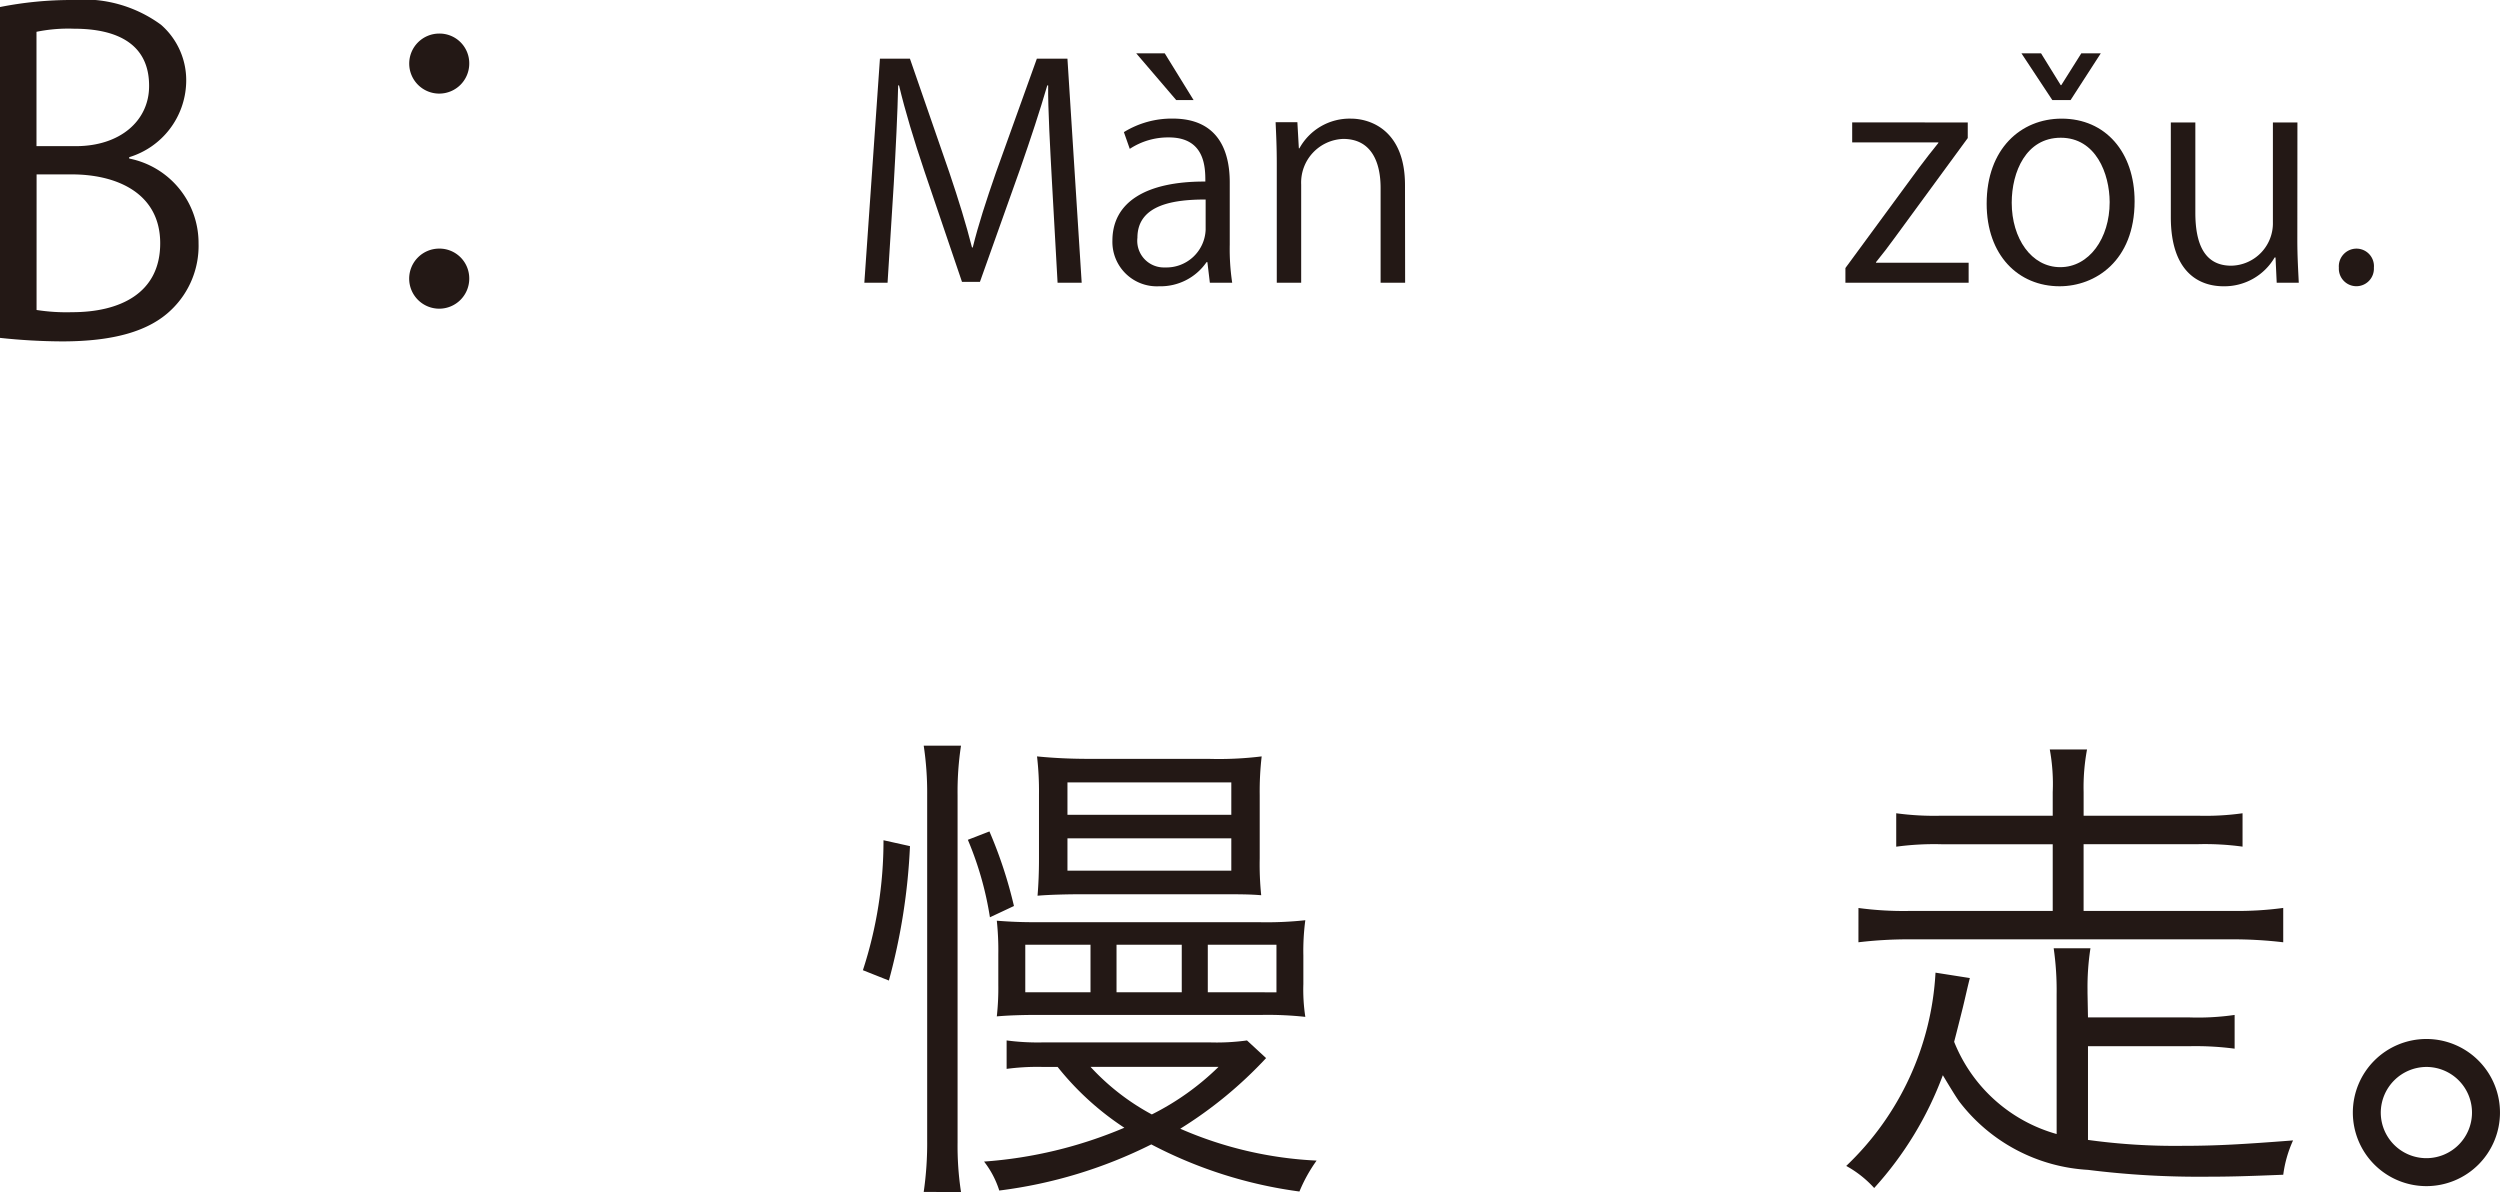 <svg xmlns="http://www.w3.org/2000/svg" width="101.95" height="48.611" viewBox="0 0 101.95 48.611"><defs><style>.a{fill:#231815;}</style></defs><g transform="translate(-78.197 -601.035)"><path class="a" d="M2302.6,607.5a3.512,3.512,0,0,1,2.828,3.457,3.608,3.608,0,0,1-1.1,2.7c-.918.9-2.4,1.3-4.465,1.3a24.5,24.5,0,0,1-2.539-.144V601.323a14.955,14.955,0,0,1,2.953-.288,5.327,5.327,0,0,1,3.619,1.009,3,3,0,0,1,1.027,2.377,3.278,3.278,0,0,1-2.324,3.024Zm-2.178-.505c1.818,0,2.989-1.044,2.989-2.448v-.019c0-1.62-1.188-2.322-3.062-2.322a6.462,6.462,0,0,0-1.53.126v4.663Zm-1.6,6.681a7.89,7.89,0,0,0,1.459.09c1.891,0,3.583-.739,3.583-2.809,0-2.053-1.783-2.81-3.6-2.81h-1.441Z" transform="translate(-2219.134)"/><path class="a" d="M2316.467,603.628a1.224,1.224,0,1,1-1.225-1.224A1.211,1.211,0,0,1,2316.467,603.628Zm0,8.751a1.225,1.225,0,1,1-1.225-1.206A1.215,1.215,0,0,1,2316.467,612.379Z" transform="translate(-2219.134)"/><path class="a" d="M2341.442,612.565h-.983l-.229-4.113c-.071-1.307-.167-3-.155-3.934h-.036c-.3,1.031-.672,2.159-1.115,3.43l-1.631,4.581h-.732l-1.523-4.485c-.444-1.319-.792-2.471-1.044-3.526h-.036c-.023,1.115-.1,2.627-.18,4.03l-.252,4.017h-.947l.636-9.138h1.223l1.607,4.641c.384,1.139.684,2.111.924,3.058H2337c.227-.923.539-1.883.947-3.058l1.667-4.641h1.247Z" transform="translate(-2219.134)"/><path class="a" d="M2347.48,611.006a9.243,9.243,0,0,0,.1,1.559h-.911l-.1-.839h-.036a2.274,2.274,0,0,1-1.93.983,1.812,1.812,0,0,1-1.908-1.858c0-1.572,1.368-2.423,3.79-2.412,0-.551,0-1.8-1.487-1.8a2.836,2.836,0,0,0-1.595.467l-.24-.683a3.718,3.718,0,0,1,1.991-.552c1.847,0,2.326,1.308,2.326,2.6Zm-3.813-7.795h1.163l1.176,1.906h-.708Zm2.83,5.96c-1.235,0-2.782.181-2.782,1.559a1.086,1.086,0,0,0,1.127,1.211,1.6,1.6,0,0,0,1.655-1.535Z" transform="translate(-2219.134)"/><path class="a" d="M2354.632,612.565h-1V608.7c0-1.067-.384-2-1.524-2a1.781,1.781,0,0,0-1.715,1.86v4.005h-.995v-4.857c0-.672-.024-1.163-.048-1.691h.888l.06,1.067h.023a2.336,2.336,0,0,1,2.1-1.211c.815,0,2.206.492,2.206,2.711Z" transform="translate(-2219.134)"/><path class="a" d="M2377.576,606.029v.636l-2.986,4.077c-.252.348-.491.66-.756.984v.024h3.778v.815h-5.025v-.6l3.011-4.1c.263-.347.5-.66.779-1v-.023h-3.514v-.816Z" transform="translate(-2219.134)"/><path class="a" d="M2384.38,609.243c0,2.435-1.608,3.466-3.059,3.466-1.679,0-2.974-1.259-2.974-3.37,0-2.231,1.391-3.466,3.058-3.466C2383.192,605.873,2384.38,607.24,2384.38,609.243Zm-3.011-2.591c-1.415,0-2,1.392-2,2.651,0,1.452.8,2.627,1.979,2.627s2.015-1.175,2.015-2.651C2383.36,608.116,2382.8,606.652,2381.369,606.652Zm.4-1.535h-.744l-1.259-1.906h.8l.8,1.295h.025l.815-1.295H2383Z" transform="translate(-2219.134)"/><path class="a" d="M2391.016,610.826c0,.672.036,1.236.059,1.739h-.9l-.048-1.031h-.036a2.37,2.37,0,0,1-2.087,1.175c-.984,0-2.147-.563-2.147-2.818v-3.862h1v3.682c0,1.271.372,2.159,1.463,2.159a1.731,1.731,0,0,0,1.7-1.775v-4.066h1Z" transform="translate(-2219.134)"/><path class="a" d="M2392.71,611.954a.723.723,0,0,1,.72-.78.714.714,0,0,1,.708.78.715.715,0,1,1-1.428,0Z" transform="translate(-2219.134)"/><path class="a" d="M2332.52,640.6a17.012,17.012,0,0,0,.84-5.3l1.08.24a24.967,24.967,0,0,1-.86,5.481Zm2.48,9.042a13.84,13.84,0,0,0,.141-2.121V633.462a12.864,12.864,0,0,0-.141-2.02h1.521a12.467,12.467,0,0,0-.14,2.02v14.163a12.48,12.48,0,0,0,.14,2.021Zm2.7-11.2a13.4,13.4,0,0,0-.9-3.16l.88-.341a17.993,17.993,0,0,1,1,3.041Zm11.262,5.742a17.03,17.03,0,0,1-3.5,2.88,15.694,15.694,0,0,0,5.56,1.3,6.2,6.2,0,0,0-.7,1.261,18.134,18.134,0,0,1-6.041-1.921,19.1,19.1,0,0,1-6.2,1.881,3.744,3.744,0,0,0-.62-1.181,17.881,17.881,0,0,0,5.721-1.38,11.6,11.6,0,0,1-2.721-2.48h-.62a9.5,9.5,0,0,0-1.46.08v-1.16a9.673,9.673,0,0,0,1.5.08h6.782a9,9,0,0,0,1.52-.08Zm-.26-5.541a14.776,14.776,0,0,0,1.86-.081,9.472,9.472,0,0,0-.08,1.441v1.16a7.321,7.321,0,0,0,.08,1.34,14.241,14.241,0,0,0-1.76-.08h-9.121c-.7,0-1.241.02-1.7.06a10.617,10.617,0,0,0,.061-1.3v-1.22a11.669,11.669,0,0,0-.061-1.381c.541.04.941.061,1.641.061Zm-6.9.919h-2.66V641.5h2.66Zm-.24-2.06c-.76,0-1.46.02-1.92.06.04-.48.059-.96.059-1.52v-2.621a12.217,12.217,0,0,0-.08-1.54c.6.06,1.3.1,2.1.1h4.881a14.352,14.352,0,0,0,2.18-.1,12.421,12.421,0,0,0-.08,1.58v2.581a12.19,12.19,0,0,0,.061,1.5c-.5-.04-.9-.04-1.921-.04Zm-.7-3.24h6.682v-1.321h-6.682Zm0,2.28h6.682v-1.32h-6.682Zm.941,8a9.516,9.516,0,0,0,2.5,1.94,10.762,10.762,0,0,0,2.72-1.94Zm3.72-4.982h-2.66V641.5h2.66Zm3.862,1.941v-1.941h-2.8V641.5Z" transform="translate(-2219.134)"/><path class="a" d="M2381.2,641.584a12.008,12.008,0,0,0-.12-1.88h1.5a10.328,10.328,0,0,0-.12,1.68v.14l.019,1h4.1a10.407,10.407,0,0,0,1.88-.1V643.8a12.154,12.154,0,0,0-1.88-.1h-4.1v3.821a25.918,25.918,0,0,0,3.841.241c1.4,0,2.441-.061,4.522-.221a4.87,4.87,0,0,0-.4,1.4c-1.52.061-2.2.08-3.12.08a36.33,36.33,0,0,1-4.842-.279,7.109,7.109,0,0,1-5.26-2.8c-.14-.2-.361-.56-.66-1.06a14.158,14.158,0,0,1-2.8,4.6,4.367,4.367,0,0,0-1.14-.9,11.739,11.739,0,0,0,3.641-7.882l1.4.22c-.12.48-.16.68-.28,1.18-.18.72-.24.96-.36,1.42a6.346,6.346,0,0,0,4.18,3.761Zm-8.081-3.521a13.784,13.784,0,0,0,2.04.121h5.882v-2.721H2376.5a11.523,11.523,0,0,0-1.841.1V634.2a11.467,11.467,0,0,0,1.841.1h4.541v-.96a7.768,7.768,0,0,0-.12-1.741h1.519a8.445,8.445,0,0,0-.139,1.741v.96h4.661a10.883,10.883,0,0,0,1.82-.1v1.361a11.23,11.23,0,0,0-1.82-.1H2382.3v2.721h6.081a13.881,13.881,0,0,0,2.06-.121v1.4a17.512,17.512,0,0,0-2.06-.12h-13.223a17.192,17.192,0,0,0-2.04.12Z" transform="translate(-2219.134)"/><path class="a" d="M2399.28,646.405a3,3,0,1,1-3-3A3,3,0,0,1,2399.28,646.405Zm-4.861,0a1.86,1.86,0,1,0,1.86-1.86A1.87,1.87,0,0,0,2394.419,646.405Z" transform="translate(-2219.134)"/></g></svg>